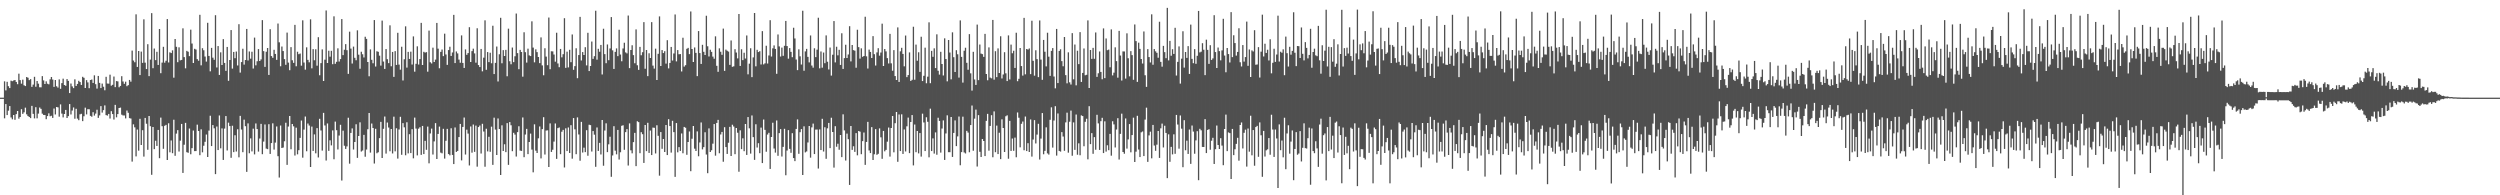<svg xmlns="http://www.w3.org/2000/svg" width="1920" height="150"><path fill="#4f4f4f" d="M0 75h1v1H0zM1 75h1v1H1zM2 75h1v1H2zM3 62.471h1v28.398H3zM4 69.415h1v10.506H4zM5 62.837h1v25.523H5zM6 66.225h1v18.785H6zM7 67.635h1v13.804H7zM8 61.977h1v28.217H8zM9 62.338h1v29.332H9zM10 61.803h1v26.539H10zM11 61.457h1v30.568H11zM12 62.92h1v24.724H12zM13 64.675h1v20.593H13zM14 56.58h1v34.539H14zM15 61.562h1v28.309H15zM16 64.281h1v19.57H16zM17 61.187h1v26.274H17zM18 65.506h1v20.746H18zM19 66.108h1v16.599H19zM20 59.116h1v28.668H20zM21 59.695h1v29.442H21zM22 61.558h1v28.29H22zM23 60.782h1v29.947H23zM24 66.701h1v14.607H24zM25 64.996h1v22.449H25zM26 58.965h1v31.943H26zM27 66.632h1v15.683H27zM28 62.219h1v28.684H28zM29 64.281h1v22.978H29zM30 67.007h1v15.599H30zM31 67.069h1v16.523H31zM32 58.472h1v28.844H32zM33 61.771h1v26.509H33zM34 64.517h1v23.857H34zM35 62.482h1v29.075H35zM36 64.302h1v24.827H36zM37 64.767h1v22.277H37zM38 60.91h1v28.373H38zM39 59.141h1v29.744H39zM40 61.07h1v29.501H40zM41 66.698h1v16.674H41zM42 61.423h1v26.475H42zM43 66.259h1v15.912H43zM44 67.289h1v15.168H44zM45 60.986h1v28.595H45zM46 68.188h1v11.998H46zM47 63.849h1v23.394H47zM48 60.439h1v29.721H48zM49 65.279h1v22.264H49zM50 65.897h1v18.521H50zM51 60.72h1v29.906H51zM52 62.1h1v27.089H52zM53 71.457h1v8.446H53zM54 64.13h1v23.756H54zM55 66.373h1v18.528H55zM56 67.694h1v14.816H56zM57 60.94h1v30.256H57zM58 66.003h1v17.578H58zM59 64.444h1v26.642H59zM60 62.057h1v30.27H60zM61 63.002h1v24.807H61zM62 65.236h1v22.158H62zM63 58.99h1v34.054H63zM64 59.727h1v29.581H64zM65 67.577h1v15.088H65zM66 61.526h1v26.317H66zM67 63.274h1v20.613H67zM68 67.747h1v16.18H68zM69 61.434h1v27.562H69zM70 61.095h1v28.542H70zM71 63.716h1v22.477H71zM72 57.85h1v30.945H72zM73 64.675h1v22.582H73zM74 68.065h1v16.189H74zM75 58.335h1v32.184H75zM76 63.661h1v24.99H76zM77 67.619h1v13.87H77zM78 64.181h1v22.271H78zM79 66.618h1v17.942H79zM80 69.299h1v11.65H80zM81 58.971h1v29.428H81zM82 64.144h1v24.637H82zM83 64.277h1v23.239H83zM84 57.351h1v33.662H84zM85 65.771h1v19.652H85zM86 65.105h1v22.511H86zM87 58.804h1v32.992H87zM88 66.92h1v13.626H88zM89 62.279h1v27.819H89zM90 62.517h1v25.068H90zM91 67.028h1v15.933H91zM92 65.996h1v16.654H92zM93 58.502h1v29.574H93zM94 62.558h1v26.095H94zM95 64.373h1v24.287H95zM96 62.725h1v28.187H96zM97 66.225h1v18.638H97zM98 65.366h1v21.247H98zM99 61.404h1v29.336H99zM100 62.723h1v28.299H100zM101 38.869h1v85.219H101zM102 46.509h1v48.961H102zM103 47.823h1v49.97H103zM104 11.021h1v109.068H104zM105 51.423h1v48.05H105zM106 39.185h1v76.526H106zM107 57.676h1v33.568H107zM108 39.619h1v71.742H108zM109 48.287h1v51.696H109zM110 14.854h1v105.397H110zM111 48.143h1v42.433H111zM112 53.041h1v42.012H112zM113 33.936h1v81.101H113zM114 58.468h1v30.627H114zM115 45.77h1v51.156H115zM116 10.075h1v124.152H116zM117 52.354h1v45.164H117zM118 37.296h1v77.231H118zM119 46.193h1v61.911H119zM120 39.803h1v72.257H120zM121 49.873h1v49.922H121zM122 22.282h1v99.199H122zM123 56.223h1v34.115H123zM124 48.065h1v48.853H124zM125 35.939h1v78.352H125zM126 48.104h1v48.528H126zM127 46.655h1v49.233H127zM128 14.642h1v108.231H128zM129 47.96h1v46.715H129zM130 40.176h1v76.825H130zM131 40.757h1v67.127H131zM132 38.679h1v78.956H132zM133 59.624h1v32.339H133zM134 29.967h1v89.709H134zM135 35.93h1v66.665H135zM136 47.747h1v52.211H136zM137 36.34h1v80.037H137zM138 46.344h1v61.664H138zM139 46.042h1v49.164H139zM140 21.741h1v111.067H140zM141 43.886h1v67.269H141zM142 52.473h1v41.875H142zM143 39.054h1v77.828H143zM144 39.709h1v77.638H144zM145 43.087h1v55.612H145zM146 22.797h1v95.669H146zM147 33.447h1v80.327H147zM148 48.395h1v51.843H148zM149 37.461h1v78.592H149zM150 38.033h1v77.974H150zM151 45.419h1v50.311H151zM152 46.651h1v53.969H152zM153 11.364h1v107.83H153zM154 50.166h1v49.16H154zM155 37.022h1v79.959H155zM156 38.608h1v73.296H156zM157 43.394h1v65.521H157zM158 47.317h1v55.997H158zM159 17.5h1v103.099H159zM160 42.936h1v57.343H160zM161 54.778h1v34.108H161zM162 36.774h1v75.418H162zM163 44.307h1v51.751H163zM164 45.943h1v52.602H164zM165 11.678h1v122.067H165zM166 51.791h1v45.381H166zM167 35.399h1v79.867H167zM168 57.536h1v31.119H168zM169 40.21h1v73.715H169zM170 49.91h1v48.675H170zM171 30.073h1v92.735H171zM172 48.322h1v50.439H172zM173 54.433h1v34.683H173zM174 36.04h1v79.533H174zM175 62.038h1v32.161H175zM176 46.099h1v50.728H176zM177 23.101h1v98.084H177zM178 52.67h1v43.896H178zM179 39.862h1v76.954H179zM180 44.696h1v59.178H180zM181 39.594h1v76.764H181zM182 50.297h1v48.954H182zM183 18.61h1v102.202H183zM184 55.735h1v33.266H184zM185 47.642h1v51.831H185zM186 37.431h1v79.469H186zM187 49.596h1v42.318H187zM188 46.085h1v50.854H188zM189 22.236h1v109.755H189zM190 46.454h1v48.313H190zM191 39.505h1v78.203H191zM192 45.081h1v61.195H192zM193 39.738h1v76.526H193zM194 52.643h1v46.191H194zM195 28.88h1v89.691H195zM196 50.178h1v44.662H196zM197 47.063h1v52.069H197zM198 37.679h1v78.769H198zM199 46.832h1v59.565H199zM200 45.618h1v49.521H200zM201 15.461h1v102.955H201zM202 39.267h1v69.471H202zM203 51.377h1v44.209H203zM204 39.732h1v74.369H204zM205 36.866h1v77.654H205zM206 57.525h1v37.883H206zM207 22.426h1v95.802H207zM208 43.044h1v66.819H208zM209 44.371h1v50.336H209zM210 38.244h1v76.635H210zM211 41.437h1v68.066H211zM212 45.985h1v51.156H212zM213 18.084h1v101.888H213zM214 32.494h1v103.839H214zM215 50.883h1v45.516H215zM216 35.724h1v77.926H216zM217 39.194h1v74.088H217zM218 45.424h1v63.085H218zM219 49.78h1v44.472H219zM220 25.058h1v101.547H220zM221 48.1h1v49.08H221zM222 53.895h1v35.209H222zM223 36.186h1v78.434H223zM224 46.296h1v48.931H224zM225 48.306h1v48.723H225zM226 19.073h1v100.38H226zM227 50.867h1v47.205H227zM228 39.727h1v78.782H228zM229 41.602h1v73.765H229zM230 41.096h1v64.784H230zM231 50.434h1v42.124H231zM232 15.635h1v105.447H232zM233 48.024h1v51.492H233zM234 53.492h1v36.008H234zM235 36.362h1v79.787H235zM236 45.987h1v48.91H236zM237 47.864h1v48.533H237zM238 14.868h1v113.371H238zM239 52.473h1v44.736H239zM240 37.717h1v78.206H240zM241 46.266h1v56.944H241zM242 37.818h1v79.954H242zM243 50.457h1v47.963H243zM244 28.562h1v92.364H244zM245 57.809h1v33.431H245zM246 48.479h1v51.737H246zM247 37.933h1v77.713H247zM248 62.201h1v24.47H248zM249 45.813h1v50.565H249zM250 8.057h1v115.232H250zM251 48.409h1v46.409H251zM252 38.976h1v76.912H252zM253 43.515h1v64.28H253zM254 38.995h1v72.685H254zM255 49.326h1v50.833H255zM256 12.556h1v109.782H256zM257 48.997h1v44.383H257zM258 47.475h1v52.543H258zM259 37.134h1v77.661H259zM260 47.257h1v56.807H260zM261 45.344h1v50.515H261zM262 14.658h1v123.967H262zM263 42.334h1v58.041H263zM264 38.221h1v73.708H264zM265 33.884h1v80.51H265zM266 38.571h1v73.859H266zM267 56.715h1v33.706H267zM268 24.31h1v101.41H268zM269 37.312h1v64.779H269zM270 48.768h1v49.837H270zM271 35.772h1v79.05H271zM272 44.38h1v64.701H272zM273 46.268h1v49.171H273zM274 23.3h1v97.961H274zM275 41.965h1v62.47H275zM276 52.801h1v41.128H276zM277 39.748h1v76.631H277zM278 41.695h1v73.919H278zM279 44.14h1v59.435H279zM280 28.221h1v92.174H280zM281 29.862h1v84.999H281zM282 47.614h1v51.639H282zM283 58.573h1v28.224H283zM284 37.953h1v79.224H284zM285 45.941h1v48.931H285zM286 48.61h1v49.684H286zM287 15.392h1v110.208H287zM288 51.118h1v47.819H288zM289 39.363h1v78.361H289zM290 39.773h1v77.144H290zM291 42.739h1v63.353H291zM292 50.379h1v43.234H292zM293 15.807h1v105.562H293zM294 47.246h1v51.678H294zM295 52.943h1v36.546H295zM296 37.706h1v80.277H296zM297 45.44h1v48.668H297zM298 48.509h1v49.446H298zM299 19.469h1v96.722H299zM300 50.901h1v48.164H300zM301 39.894h1v77.986H301zM302 59.026h1v30.591H302zM303 39.251h1v76.97H303zM304 49.885h1v48.615H304zM305 25.188h1v96.635H305zM306 49.631h1v49.787H306zM307 53.494h1v36.194H307zM308 35.875h1v83.021H308zM309 61.816h1v32.74H309zM310 45.529h1v52.28H310zM311 20.229h1v99.011H311zM312 51.931h1v41.955H312zM313 39.832h1v77.972H313zM314 45.275h1v57.771H314zM315 39.688h1v77.862H315zM316 49.576h1v49.638H316zM317 27.967h1v93.61H317zM318 55.044h1v35.267H318zM319 49.008h1v49.776H319zM320 35.577h1v83.779H320zM321 49.546h1v49.295H321zM322 45.341h1v52.387H322zM323 17.567h1v101.385H323zM324 49.933h1v46.766H324zM325 39.782h1v78.544H325zM326 40.388h1v67.778H326zM327 40.022h1v75.033H327zM328 55.035h1v42.181H328zM329 23.506h1v101.92H329zM330 47.804h1v54.722H330zM331 48.756h1v49.991H331zM332 36.6h1v82.058H332zM333 47.635h1v60.982H333zM334 45.77h1v48.78H334zM335 17.615h1v104.509H335zM336 37.37h1v65.47H336zM337 52.435h1v44.779H337zM338 39.825h1v77.391H338zM339 38.036h1v79.714H339zM340 43.103h1v55.836H340zM341 25.838h1v95.985H341zM342 41.83h1v66.322H342zM343 49.798h1v49.151H343zM344 38.459h1v79.851H344zM345 35.877h1v83.417H345zM346 42.959h1v55.571H346zM347 40.313h1v78.657H347zM348 11.403h1v114.616H348zM349 48.438h1v49.464H349zM350 39.503h1v77.178H350zM351 40.986h1v74.937H351zM352 45.797h1v59.48H352zM353 48.184h1v46.981H353zM354 27.187h1v96.017H354zM355 48.335h1v49.128H355zM356 52.185h1v38.1H356zM357 37.939h1v80.717H357zM358 42.112h1v57.482H358zM359 40.748h1v61.856H359zM360 20.913h1v106.152H360zM361 47.605h1v49.501H361zM362 39.256h1v78.007H362zM363 37.388h1v58.233H363zM364 41.006h1v75.624H364zM365 48.122h1v48.327H365zM366 21.712h1v106.303H366zM367 49.967h1v47.642H367zM368 51.498h1v44.916H368zM369 37.58h1v80.316H369zM370 54.785h1v40.298H370zM371 44.305h1v56.718H371zM372 15.63h1v112.399H372zM373 53.618h1v45.23H373zM374 39.995h1v76.281H374zM375 47.742h1v57.311H375zM376 40.491h1v76.102H376zM377 48.594h1v48.672H377zM378 19.755h1v106.839H378zM379 56.859h1v33.529H379zM380 48.287h1v51.231H380zM381 35.756h1v83.278H381zM382 62.585h1v28.393H382zM383 41.659h1v57.439H383zM384 13.68h1v120.696H384zM385 48.601h1v47.645H385zM386 38.514h1v77.466H386zM387 43.018h1v67.803H387zM388 38.297h1v78.524H388zM389 58.596h1v35.995H389zM390 22.032h1v104.575H390zM391 47.072h1v46.656H391zM392 49.356h1v46.869H392zM393 36.527h1v79.616H393zM394 47.717h1v54.298H394zM395 43.19h1v60.195H395zM396 10.384h1v109.844H396zM397 40.83h1v60.654H397zM398 53.133h1v43.857H398zM399 38.308h1v77.377H399zM400 39.944h1v75.963H400zM401 58.873h1v31.325H401zM402 24.774h1v95.967H402zM403 40.096h1v63.204H403zM404 48.09h1v50.899H404zM405 37.383h1v81.012H405zM406 42.567h1v66.487H406zM407 43.034h1v59.565H407zM408 16.393h1v98.51H408zM409 36.575h1v95.789H409zM410 47.882h1v47.606H410zM411 37.873h1v77.858H411zM412 40.057h1v77.464H412zM413 43.794h1v62.463H413zM414 48.475h1v48.643H414zM415 28.697h1v92.939H415zM416 50.21h1v48.959H416zM417 57.827h1v32.197H417zM418 37.081h1v81.598H418zM419 43.456h1v56.77H419zM420 50.056h1v50.06H420zM421 13.442h1v114.827H421zM422 53.135h1v41.646H422zM423 39.377h1v77.295H423zM424 39.484h1v75.525H424zM425 41.897h1v66.839H425zM426 47.337h1v47.462H426zM427 25.152h1v96.878H427zM428 48.72h1v49.675H428zM429 51.595h1v46.285H429zM430 37.566h1v80.84H430zM431 44.014h1v57.169H431zM432 41.602h1v58.155H432zM433 13.998h1v114.61H433zM434 52.132h1v46.42H434zM435 39.704h1v76.329H435zM436 51.771h1v46.116H436zM437 38.253h1v79.265H437zM438 47.781h1v48.373H438zM439 26.466h1v95.39H439zM440 53.622h1v37.068H440zM441 50.793h1v48.553H441zM442 37.079h1v81.369H442zM443 60.061h1v30.105H443zM444 42.281h1v60.993H444zM445 12.941h1v110.494H445zM446 46.436h1v47.159H446zM447 40.006h1v77.144H447zM448 42.22h1v71.179H448zM449 36.25h1v80.577H449zM450 50.212h1v49.792H450zM451 25.209h1v94.417H451zM452 54.559h1v41.25H452zM453 50.674h1v45.422H453zM454 31.876h1v84.52H454zM455 45.216h1v55.466H455zM456 43.165h1v60.277H456zM457 8.235h1v119.892H457zM458 45.834h1v52.037H458zM459 37.482h1v78.425H459zM460 39.752h1v69.986H460zM461 34.49h1v84.134H461zM462 57.186h1v34.974H462zM463 22.048h1v105.253H463zM464 41.572h1v58.702H464zM465 48.534h1v46.164H465zM466 34.165h1v82.653H466zM467 46.255h1v64.573H467zM468 37.23h1v67.761H468zM469 13.12h1v122.662H469zM470 38.644h1v80.749H470zM471 52.961h1v43.939H471zM472 39.823h1v75.873H472zM473 37.148h1v81.403H473zM474 43.103h1v56.674H474zM475 22.854h1v99.668H475zM476 41.879h1v75.056H476zM477 47.063h1v49.554H477zM478 37.202h1v59.006H478zM479 32.808h1v82.254H479zM480 40.263h1v61.234H480zM481 41.011h1v58.164H481zM482 11.925h1v115.184H482zM483 52.338h1v42.456H483zM484 38.422h1v77.043H484zM485 34.772h1v82.98H485zM486 42.355h1v66.784H486zM487 48.566h1v53.456H487zM488 22.559h1v105.047H488zM489 50.116h1v43.033H489zM490 53.671h1v40.14H490zM491 35.983h1v81.689H491zM492 42.43h1v59.082H492zM493 40.077h1v62.978H493zM494 16.974h1v108.144H494zM495 52.771h1v43.209H495zM496 38.393h1v77.652H496zM497 58.456h1v35.88H497zM498 40.901h1v76.562H498zM499 44.556h1v55.681H499zM500 17.017h1v102.083H500zM501 50.361h1v47.656H501zM502 52.677h1v45.468H502zM503 37.354h1v80.494H503zM504 61.418h1v34.804H504zM505 41.334h1v62.959H505zM506 12.618h1v122.284H506zM507 50.668h1v50.753H507zM508 38.427h1v75.841H508zM509 40.741h1v66.006H509zM510 39.342h1v77.405H510zM511 48.839h1v47.182H511zM512 30.881h1v88.222H512zM513 52.517h1v39.045H513zM514 48.31h1v48.521H514zM515 36.028h1v81.158H515zM516 46.477h1v46.301H516zM517 41.064h1v60.416H517zM518 11.085h1v124.729H518zM519 47.157h1v47.352H519zM520 38.436h1v78.533H520zM521 41.684h1v71.289H521zM522 41.542h1v74.397H522zM523 54.863h1v47.631H523zM524 28.967h1v88.755H524zM525 51.128h1v46.336H525zM526 50.082h1v48H526zM527 37.491h1v81.403H527zM528 36.745h1v72.291H528zM529 41.56h1v59.416H529zM530 8.784h1v122.703H530zM531 37.649h1v68.874H531zM532 47.603h1v49.158H532zM533 36.443h1v77.736H533zM534 40.608h1v75.354H534zM535 58.452h1v42.47H535zM536 23.849h1v96.141H536zM537 40.766h1v68.627H537zM538 49.102h1v44.969H538zM539 34.406h1v80.318H539zM540 39.796h1v73.191H540zM541 42.236h1v59.327H541zM542 12.09h1v106.585H542zM543 35.541h1v97.476H543zM544 43.375h1v55.228H544zM545 38.21h1v78.521H545zM546 39.839h1v75.56H546zM547 43.492h1v66.867H547zM548 45.106h1v50.155H548zM549 27.903h1v91.634H549zM550 50.537h1v43.893H550zM551 55.14h1v36.894H551zM552 37.095h1v80.62H552zM553 39.752h1v63.529H553zM554 42.064h1v59.245H554zM555 21.991h1v102.22H555zM556 54.444h1v43.234H556zM557 38.088h1v74.871H557zM558 38.976h1v79.226H558zM559 39.626h1v69.995H559zM560 49.812h1v47.645H560zM561 31.062h1v88.746H561zM562 51.327h1v44.447H562zM563 50.963h1v46.198H563zM564 37.77h1v80.65H564zM565 40.356h1v57.949H565zM566 44.84h1v57.123H566zM567 10.755h1v121.144H567zM568 50.64h1v49.455H568zM569 37.855h1v76.693H569zM570 46.168h1v60.094H570zM571 40.514h1v75.622H571zM572 44.973h1v50.272H572zM573 27.216h1v91.772H573zM574 57.081h1v32.815H574zM575 48.88h1v49.7H575zM576 37.093h1v80.893H576zM577 59.23h1v29.437H577zM578 44.057h1v61.277H578zM579 9.984h1v112.769H579zM580 50.945h1v44.488H580zM581 38.248h1v75.084H581zM582 39.993h1v69.989H582zM583 39.308h1v78.334H583zM584 49.493h1v48.51H584zM585 23.92h1v101.325H585zM586 49.473h1v42.334H586zM587 48.658h1v51.083H587zM588 35.147h1v81.399H588zM589 48.788h1v54.539H589zM590 42.574h1v59.423H590zM591 15.511h1v114.214H591zM592 43.439h1v61.758H592zM593 37.132h1v57.141H593zM594 34.879h1v79.206H594zM595 37.603h1v79.602H595zM596 56.676h1v35.837H596zM597 26.447h1v93.225H597zM598 35.639h1v66.624H598zM599 43.41h1v55.77H599zM600 36.55h1v83.667H600zM601 42.831h1v69.984H601zM602 35.188h1v63.726H602zM603 16.054h1v118.528H603zM604 35.378h1v80.215H604zM605 45.046h1v54.88H605zM606 36.912h1v77.395H606zM607 39.825h1v77.526H607zM608 43.934h1v58.379H608zM609 21.291h1v100.094H609zM610 29.526h1v94.202H610zM611 45.708h1v53.305H611zM612 53.865h1v37.848H612zM613 37.905h1v80.236H613zM614 43.252h1v58.27H614zM615 49.546h1v49.556H615zM616 8.249h1v126.173H616zM617 54.316h1v42.685H617zM618 39.478h1v77.569H618zM619 37.555h1v78.78H619zM620 43.684h1v65.727H620zM621 47.914h1v48.851H621zM622 27.262h1v93.834H622zM623 50.32h1v47.533H623zM624 51.97h1v42.962H624zM625 37.045h1v81.27H625zM626 43.877h1v55.647H626zM627 38.168h1v61.325H627zM628 13.632h1v115.809H628zM629 52.485h1v46.908H629zM630 39.542h1v75.731H630zM631 51.974h1v39.277H631zM632 40.35h1v76.036H632zM633 48.534h1v49.224H633zM634 27.164h1v94.8H634zM635 47.406h1v51.14H635zM636 53.35h1v41.053H636zM637 36.516h1v77.258H637zM638 58.038h1v32.369H638zM639 42.055h1v59.3H639zM640 16.198h1v112.529H640zM641 47.91h1v49.018H641zM642 35.893h1v76.796H642zM643 42.515h1v67.878H643zM644 38.242h1v76.732H644zM645 49.892h1v53.788H645zM646 25.562h1v95.12H646zM647 52.943h1v34.85H647zM648 44.671h1v55.482H648zM649 34.353h1v88.943H649zM650 44.52h1v58.077H650zM651 41.84h1v65.07H651zM652 20.126h1v121.911H652zM653 47.161h1v49.59H653zM654 34.547h1v80.563H654zM655 38.516h1v73.813H655zM656 38.905h1v77.707H656zM657 52.032h1v50.238H657zM658 22.831h1v96.45H658zM659 36.186h1v64.41H659zM660 45.023h1v56.084H660zM661 37.106h1v81.328H661zM662 43.607h1v64.793H662zM663 42.998h1v58.762H663zM664 12.865h1v113.774H664zM665 43.286h1v65.699H665zM666 52.62h1v40.95H666zM667 38.113h1v77.466H667zM668 39.878h1v77.672H668zM669 44.529h1v53.113H669zM670 27.773h1v95.111H670zM671 41.643h1v76.809H671zM672 50.324h1v48.833H672zM673 40.237h1v78.652H673zM674 36.996h1v81.124H674zM675 42.769h1v55.866H675zM676 40.327h1v65.138H676zM677 18.159h1v103.776H677zM678 50.668h1v49.874H678zM679 37.612h1v78.59H679zM680 39.498h1v75.624H680zM681 44.659h1v64.134H681zM682 48.727h1v49.219H682zM683 26.008h1v94.276H683zM684 48.644h1v49.652H684zM685 54.332h1v34.74H685zM686 38.477h1v78.508H686zM687 58.429h1v36.207H687zM688 61.43h1v24.605H688zM689 21.057h1v103.216H689zM690 62.913h1v25.001H690zM691 39.409h1v76.601H691zM692 36.703h1v51.094H692zM693 41.416h1v76.793H693zM694 50.945h1v48.478H694zM695 27.308h1v89.029H695zM696 59.258h1v37.752H696zM697 57.655h1v32.687H697zM698 40.228h1v77.354H698zM699 62.173h1v31.499H699zM700 61.299h1v27.05H700zM701 20.544h1v106.498H701zM702 61.256h1v34.367H702zM703 34.27h1v82.63H703zM704 46.639h1v53.953H704zM705 40.162h1v77.656H705zM706 55.177h1v47.038H706zM707 28.228h1v92.028H707zM708 62.256h1v25.035H708zM709 58.212h1v35.843H709zM710 36.603h1v79.405H710zM711 63.963h1v26.107H711zM712 58.896h1v34.669H712zM713 17.173h1v103.66H713zM714 63.881h1v19.567H714zM715 39.043h1v76.977H715zM716 43.623h1v62.655H716zM717 37.106h1v80.879H717zM718 52.265h1v49.432H718zM719 26.344h1v92.49H719zM720 54.316h1v36.109H720zM721 57.282h1v35.617H721zM722 39.764h1v77.423H722zM723 49.136h1v49.57H723zM724 57.951h1v34.509H724zM725 29.457h1v93.392H725zM726 45.33h1v57.146H726zM727 62.446h1v26.141H727zM728 30.743h1v86.159H728zM729 40.34h1v76.537H729zM730 60.933h1v28.94H730zM731 24.852h1v95.66H731zM732 43.936h1v58.173H732zM733 55.298h1v37.159H733zM734 38.573h1v73.678H734zM735 41.693h1v63.065H735zM736 59.573h1v29.931H736zM737 15.676h1v111.245H737zM738 43.68h1v73.159H738zM739 63.448h1v26.152H739zM740 38.988h1v78.082H740zM741 36.665h1v81.174H741zM742 48.221h1v52.293H742zM743 53.54h1v48.304H743zM744 26.239h1v90.709H744zM745 56.337h1v39.723H745zM746 69.587h1v11.463H746zM747 39.777h1v75.988H747zM748 61.006h1v30.14H748zM749 65.236h1v18.936H749zM750 18.899h1v109.018H750zM751 61.517h1v26.926H751zM752 34.227h1v82.348H752zM753 41.18h1v79.384H753zM754 41.565h1v65.17H754zM755 43.673h1v64.605H755zM756 26.031h1v93.811H756zM757 56.85h1v35.969H757zM758 61.64h1v25.825H758zM759 36.424h1v79.272H759zM760 59.58h1v37.128H760zM761 60.134h1v28.361H761zM762 15.319h1v105.445H762zM763 61.164h1v24.397H763zM764 39.329h1v77.544H764zM765 59.258h1v37.226H765zM766 37.182h1v81.133H766zM767 56.055h1v45.903H767zM768 27.855h1v94.347H768zM769 60.281h1v31.376H769zM770 57.188h1v41.117H770zM771 40.086h1v76.645H771zM772 56.328h1v32.966H772zM773 62.283h1v26.304H773zM774 27.182h1v94.733H774zM775 61.004h1v31.808H775zM776 34.257h1v81.659H776zM777 40.883h1v65.534H777zM778 38.956h1v76.862H778zM779 52.162h1v53.495H779zM780 25.163h1v95.61H780zM781 62.373h1v23.992H781zM782 60.516h1v29.895H782zM783 36.882h1v76.276H783zM784 50.75h1v44.344H784zM785 58.044h1v35.274H785zM786 13.701h1v101.696H786zM787 57.092h1v32.419H787zM788 37.653h1v78.386H788zM789 38.072h1v71.918H789zM790 37.205h1v79.542H790zM791 56.932h1v34.816H791zM792 15.939h1v104.312H792zM793 46.69h1v60.465H793zM794 58.136h1v34.138H794zM795 38.608h1v71.591H795zM796 45.399h1v57.97H796zM797 59.262h1v35.827H797zM798 15.71h1v106.814H798zM799 45.781h1v60.662H799zM800 61.265h1v25.546H800zM801 30.693h1v87.805H801zM802 39.716h1v76.157H802zM803 50.972h1v46.798H803zM804 25.117h1v92.673H804zM805 43.51h1v75.205H805zM806 58.244h1v33.77H806zM807 39.063h1v43.35H807zM808 36.893h1v76.471H808zM809 58.791h1v33.767H809zM810 67.841h1v13.713H810zM811 22.243h1v97.265H811zM812 63.808h1v23.339H812zM813 39.102h1v76.791H813zM814 37.82h1v78.595H814zM815 46.937h1v54.525H815zM816 50.867h1v53.985H816zM817 28.409h1v87.384H817zM818 57.703h1v36.315H818zM819 64.016h1v22.525H819zM820 40.189h1v77.064H820zM821 63.226h1v30.261H821zM822 64.915h1v20.007H822zM823 25.431h1v94.159H823zM824 60.912h1v33.101H824zM825 34.211h1v80.863H825zM826 65.538h1v22.406H826zM827 38.963h1v79.858H827zM828 49.232h1v60.831H828zM829 24.703h1v94.532H829zM830 62.904h1v25.743H830zM831 55.996h1v33.154H831zM832 37.239h1v75.079H832zM833 57.809h1v35.754H833zM834 57.449h1v33.756H834zM835 15.658h1v106.722H835zM836 67.564h1v13.976H836zM837 38.406h1v72.303H837zM838 45.225h1v57.04H838zM839 36.742h1v81.38H839zM840 45.158h1v60.156H840zM841 24.925h1v90.064H841zM842 59.056h1v29.126H842zM843 56.271h1v38.478H843zM844 39.503h1v75.624H844zM845 55.261h1v37.8H845zM846 60.899h1v29.572H846zM847 21.81h1v95.759H847zM848 60.027h1v33.154H848zM849 29.556h1v86.871H849zM850 38.535h1v73.051H850zM851 38.104h1v77.237H851zM852 51.679h1v51.151H852zM853 22.568h1v96.979H853zM854 57.896h1v35.214H854zM855 55.815h1v39.735H855zM856 36.344h1v76.892H856zM857 46.953h1v52.525H857zM858 59.628h1v31.144H858zM859 23.698h1v98.844H859zM860 42.632h1v60.185H860zM861 61.874h1v25.443H861zM862 39.464h1v77.263H862zM863 39.523h1v78.558H863zM864 60.347h1v30.629H864zM865 25.61h1v88.491H865zM866 44.724h1v62.353H866zM867 58.628h1v36.679H867zM868 39.276h1v77.691H868zM869 42.329h1v61.419H869zM870 61.288h1v29.098H870zM871 18.789h1v105.63H871zM872 31.577h1v84.891H872zM873 62.862h1v26.061H873zM874 32.762h1v82.092H874zM875 37.534h1v83.115H875zM876 45.296h1v56.352H876zM877 48.77h1v52.184H877zM878 24.17h1v95.674H878zM879 57.786h1v34.074H879zM880 66.694h1v16.011H880zM881 37.72h1v86.608H881zM882 43.819h1v60.172H882zM883 47.985h1v53.14H883zM884 10.991h1v110.59H884zM885 49.738h1v46.198H885zM886 37.674h1v74.074H886zM887 39.445h1v76.347H887zM888 40.556h1v70.545H888zM889 44.328h1v56.258H889zM890 16.674h1v104.607H890zM891 47.504h1v51.046H891zM892 51.178h1v43.74H892zM893 35.241h1v77.993H893zM894 40.031h1v56.512H894zM895 44.687h1v57.388H895zM896 6.038h1v130.771H896zM897 46.399h1v56.775H897zM898 31.4h1v92.843H898zM899 42.799h1v70H899zM900 37.804h1v80.762H900zM901 41.434h1v61.71H901zM902 21.343h1v96.784H902zM903 58.012h1v30.245H903zM904 47.52h1v48.102H904zM905 35.612h1v78.567H905zM906 64.181h1v24.511H906zM907 45.065h1v53.77H907zM908 24.005h1v104.413H908zM909 51.917h1v40.416H909zM910 39.938h1v75.461H910zM911 44.465h1v63.548H911zM912 35.429h1v82.815H912zM913 56.786h1v42.692H913zM914 18.878h1v106.988H914zM915 45.225h1v51.188H915zM916 48.562h1v52.483H916zM917 37.756h1v80.325H917zM918 49.015h1v58.814H918zM919 42.858h1v57.887H919zM920 8.395h1v130.014H920zM921 40.256h1v58.649H921zM922 39.663h1v60.446H922zM923 33.163h1v79.686H923zM924 38.184h1v74.688H924zM925 57.703h1v33.809H925zM926 30.489h1v87.05H926zM927 38.322h1v61.456H927zM928 49.065h1v50.183H928zM929 34.703h1v80.268H929zM930 46.049h1v62.035H930zM931 44.843h1v60.989H931zM932 11.648h1v114.278H932zM933 39.99h1v74.589H933zM934 52.226h1v44.193H934zM935 36.52h1v74.864H935zM936 39.294h1v75.145H936zM937 46.321h1v59.819H937zM938 38.725h1v73.072H938zM939 14.442h1v112.454H939zM940 42.645h1v56.42H940zM941 55.486h1v32.511H941zM942 36.859h1v79.222H942zM943 41.544h1v60.117H943zM944 47.96h1v54.308H944zM945 9.32h1v128.151H945zM946 43.861h1v55.138H946zM947 27.063h1v92.062H947zM948 33.067h1v81.547H948zM949 42.689h1v67.778H949zM950 39.894h1v65.928H950zM951 21.698h1v101.671H951zM952 47.813h1v48.173H952zM953 51.031h1v43.021H953zM954 34.634h1v79.405H954zM955 47.305h1v54.681H955zM956 43.847h1v55.731H956zM957 16.589h1v111.337H957zM958 50.519h1v48.212H958zM959 37.983h1v78.521H959zM960 59.161h1v29.709H960zM961 38.695h1v80.614H961zM962 39.523h1v60.348H962zM963 23.218h1v104.054H963zM964 49.725h1v47.876H964zM965 49.487h1v47.171H965zM966 36.182h1v84.253H966zM967 59.557h1v34.459H967zM968 39.677h1v64.225H968zM969 11.288h1v124.472H969zM970 43.366h1v57.212H970zM971 33.582h1v86.629H971zM972 40.661h1v74.814H972zM973 38.198h1v76.477H973zM974 46.452h1v59.561H974zM975 30.155h1v88.668H975zM976 56.303h1v31.815H976zM977 48.225h1v51.238H977zM978 37.429h1v83.111H978zM979 47.518h1v51.955H979zM980 41.879h1v64.45H980zM981 12.025h1v132.378H981zM982 47.276h1v48.274H982zM983 39.748h1v75.585H983zM984 40.494h1v67.423H984zM985 37.901h1v82.923H985zM986 57.767h1v32.666H986zM987 28.086h1v101.861H987zM988 40.849h1v61.634H988zM989 51.102h1v45.109H989zM990 35.955h1v82.044H990zM991 41.995h1v66.757H991zM992 39.068h1v61.151H992zM993 9.437h1v128.94H993zM994 40.508h1v73.898H994zM995 50.791h1v50.698H995zM996 35.342h1v83.479H996zM997 35.477h1v82.415H997zM998 44.556h1v56.136H998zM999 21.075h1v102.932H999zM1000 41.32h1v72.2H1000zM1001 46.406h1v48.315H1001zM1002 32.334h1v81.419H1002zM1003 36.742h1v77.331H1003zM1004 44.861h1v61.277H1004zM1005 42.181h1v55.891H1005zM1006 22.133h1v119.728H1006zM1007 52.025h1v46.654H1007zM1008 39.94h1v76.102H1008zM1009 37.354h1v80.318H1009zM1010 42.49h1v65.995H1010zM1011 43.167h1v70.792H1011zM1012 19.851h1v108.283H1012zM1013 46.319h1v49.343H1013zM1014 56.58h1v34.578H1014zM1015 34.772h1v83.253H1015zM1016 46.861h1v56.986H1016zM1017 38.903h1v63.589H1017zM1018 7.475h1v131.08H1018zM1019 51.048h1v46.523H1019zM1020 35.955h1v80.105H1020zM1021 59.003h1v30.744H1021zM1022 36.177h1v78.682H1022zM1023 47.358h1v56.828H1023zM1024 30.13h1v91.25H1024zM1025 51.322h1v42.877H1025zM1026 48.885h1v44.427H1026zM1027 34.067h1v83.063H1027zM1028 57.937h1v39.036H1028zM1029 41.478h1v62.277H1029zM1030 7.526h1v133.236H1030zM1031 51.118h1v46.807H1031zM1032 36.944h1v82.026H1032zM1033 42.908h1v62.151H1033zM1034 36.628h1v81.126H1034zM1035 41.107h1v70.854H1035zM1036 20.977h1v108.947H1036zM1037 43.08h1v54.962H1037zM1038 46.71h1v52.248H1038zM1039 30.428h1v85.93H1039zM1040 57.511h1v37.198H1040zM1041 41.029h1v74.47H1041zM1042 7.381h1v135.55H1042zM1043 45.575h1v52.513H1043zM1044 34.048h1v86.391H1044zM1045 38.535h1v76.017H1045zM1046 33.346h1v81.309H1046zM1047 40.929h1v80.291H1047zM1048 23.847h1v98.654H1048zM1049 51.704h1v43.033H1049zM1050 46.516h1v52.376H1050zM1051 31.968h1v85.418H1051zM1052 41.913h1v60.897H1052zM1053 33.975h1v71.332H1053zM1054 8.643h1v132.131H1054zM1055 39.931h1v58.041H1055zM1056 50.384h1v48.84H1056zM1057 37.454h1v80.964H1057zM1058 37.216h1v78.743H1058zM1059 56.882h1v34.445H1059zM1060 21.304h1v105.285H1060zM1061 37.763h1v74.646H1061zM1062 46.385h1v50.059H1062zM1063 31.577h1v85.903H1063zM1064 41.416h1v67.805H1064zM1065 40.329h1v65.614H1065zM1066 21.295h1v94.255H1066zM1067 34.41h1v106.368H1067zM1068 48.42h1v51.183H1068zM1069 34.662h1v83.788H1069zM1070 35.907h1v81.037H1070zM1071 44.623h1v66.784H1071zM1072 48.104h1v65.143H1072zM1073 16.992h1v105.248H1073zM1074 47.468h1v46.567H1074zM1075 50.072h1v45.184H1075zM1076 35.2h1v86.514H1076zM1077 42.428h1v58.661H1077zM1078 49.967h1v49.531H1078zM1079 20.798h1v100.105H1079zM1080 51.066h1v46.773H1080zM1081 39.651h1v75.937H1081zM1082 40.89h1v75.576H1082zM1083 41.787h1v65.205H1083zM1084 48.761h1v45.727H1084zM1085 19.675h1v101.073H1085zM1086 49.271h1v52.362H1086zM1087 54.906h1v41.316H1087zM1088 36.612h1v82.619H1088zM1089 42.581h1v57.075H1089zM1090 44.662h1v55.299H1090zM1091 14.621h1v113.868H1091zM1092 52.272h1v42.195H1092zM1093 37.063h1v79.236H1093zM1094 59.088h1v43.708H1094zM1095 38.109h1v78.819H1095zM1096 48.228h1v46.23H1096zM1097 20.258h1v101.275H1097zM1098 58.276h1v31.414H1098zM1099 48.942h1v50.108H1099zM1100 36.816h1v81.806H1100zM1101 59.91h1v32.204H1101zM1102 43.044h1v57.979H1102zM1103 12.257h1v112.657H1103zM1104 51.022h1v43.186H1104zM1105 39.654h1v76.706H1105zM1106 43.46h1v65.562H1106zM1107 39.585h1v76.759H1107zM1108 48.631h1v46.308H1108zM1109 19.167h1v101.201H1109zM1110 49.663h1v42.87H1110zM1111 49.892h1v51.966H1111zM1112 36.584h1v82.451H1112zM1113 49.088h1v49.178H1113zM1114 42.771h1v59.025H1114zM1115 11.364h1v118.263H1115zM1116 50.462h1v45.701H1116zM1117 37.699h1v78.24H1117zM1118 40.913h1v69.741H1118zM1119 39.848h1v77.83H1119zM1120 59.23h1v32.827H1120zM1121 31.432h1v89.865H1121zM1122 37.562h1v65.541H1122zM1123 48.592h1v49.016H1123zM1124 38.134h1v79.533H1124zM1125 41.911h1v65.702H1125zM1126 43.158h1v58.936H1126zM1127 12.719h1v118.469H1127zM1128 39.887h1v77.668H1128zM1129 52.158h1v44.667H1129zM1130 36.916h1v75.148H1130zM1131 40.075h1v72.394H1131zM1132 44.616h1v59.208H1132zM1133 23.472h1v89.764H1133zM1134 32.455h1v89.247H1134zM1135 42.54h1v51.845H1135zM1136 55.616h1v31.568H1136zM1137 35.889h1v83.566H1137zM1138 40.242h1v64.351H1138zM1139 44.721h1v55.736H1139zM1140 21.849h1v113.777H1140zM1141 52.535h1v43.536H1141zM1142 32.684h1v82.305H1142zM1143 38.276h1v80.099H1143zM1144 42.922h1v62.95H1144zM1145 42.906h1v60.091H1145zM1146 26.862h1v92.323H1146zM1147 46.543h1v51.172H1147zM1148 50.432h1v41.572H1148zM1149 36.864h1v78.879H1149zM1150 42.721h1v61.582H1150zM1151 42.105h1v63.188H1151zM1152 8.681h1v125.434H1152zM1153 52.911h1v41.076H1153zM1154 38.535h1v79.806H1154zM1155 55.632h1v33.948H1155zM1156 41.794h1v72.651H1156zM1157 46.12h1v63.942H1157zM1158 28.748h1v90.245H1158zM1159 46.381h1v47.677H1159zM1160 52.544h1v43.799H1160zM1161 38.388h1v77.865H1161zM1162 62.389h1v31.985H1162zM1163 42.65h1v59.27H1163zM1164 14.397h1v119.641H1164zM1165 52.565h1v42.435H1165zM1166 38.811h1v74.241H1166zM1167 42.265h1v64.832H1167zM1168 38.889h1v78.066H1168zM1169 43.959h1v64.482H1169zM1170 27.96h1v91.472H1170zM1171 55.371h1v33.74H1171zM1172 48.168h1v45.548H1172zM1173 37.555h1v78.496H1173zM1174 46.404h1v46.148H1174zM1175 40.885h1v62.536H1175zM1176 9.057h1v121.076H1176zM1177 51.034h1v48.286H1177zM1178 35.829h1v76.118H1178zM1179 41.1h1v67.553H1179zM1180 38.979h1v75.937H1180zM1181 52.231h1v49.377H1181zM1182 23.579h1v102.051H1182zM1183 48.287h1v50.671H1183zM1184 44.035h1v52.378H1184zM1185 35.795h1v82.094H1185zM1186 41.844h1v69.86H1186zM1187 41.913h1v59.325H1187zM1188 9.659h1v131.815H1188zM1189 35.946h1v76.141H1189zM1190 50.926h1v46.853H1190zM1191 35.607h1v77.853H1191zM1192 39.137h1v77.345H1192zM1193 56.351h1v42.589H1193zM1194 8.784h1v109.235H1194zM1195 36.6h1v72.099H1195zM1196 47.186h1v48.695H1196zM1197 36.163h1v76.406H1197zM1198 40.334h1v75.791H1198zM1199 43.151h1v66.407H1199zM1200 13.978h1v101.396H1200zM1201 34.859h1v92.646H1201zM1202 51.695h1v43.259H1202zM1203 35.383h1v82.564H1203zM1204 42.048h1v72.96H1204zM1205 42.238h1v62.119H1205zM1206 46.6h1v58.725H1206zM1207 28.242h1v89.057H1207zM1208 49.722h1v48.144H1208zM1209 54.824h1v37.507H1209zM1210 38.253h1v78.389H1210zM1211 42.3h1v61H1211zM1212 47.534h1v54.596H1212zM1213 16.383h1v114.786H1213zM1214 51.299h1v44.921H1214zM1215 34.502h1v84.051H1215zM1216 40.778h1v76.219H1216zM1217 40.4h1v67.723H1217zM1218 48.477h1v57.908H1218zM1219 29.78h1v89.478H1219zM1220 48.77h1v43.898H1220zM1221 53.439h1v41.174H1221zM1222 38.665h1v76.965H1222zM1223 39.592h1v54.854H1223zM1224 39.001h1v63.147H1224zM1225 11.382h1v118.968H1225zM1226 52.249h1v42.79H1226zM1227 37.148h1v76.5H1227zM1228 45.573h1v59.522H1228zM1229 39.805h1v74.468H1229zM1230 45.959h1v54.243H1230zM1231 28.127h1v93.804H1231zM1232 57.156h1v31.131H1232zM1233 42.19h1v52.094H1233zM1234 36.671h1v79.217H1234zM1235 62.132h1v28.698H1235zM1236 39.899h1v64.287H1236zM1237 11.231h1v129.686H1237zM1238 49.798h1v47.434H1238zM1239 31.59h1v83.349H1239zM1240 41.856h1v69.423H1240zM1241 40.292h1v77.505H1241zM1242 47.832h1v56.374H1242zM1243 28.116h1v88.72H1243zM1244 50.935h1v43.916H1244zM1245 47.086h1v50.661H1245zM1246 36.635h1v78.849H1246zM1247 48.459h1v57.846H1247zM1248 39.777h1v67.601H1248zM1249 17.276h1v110.81H1249zM1250 43.579h1v56.127H1250zM1251 50.858h1v46.452H1251zM1252 34.376h1v78.997H1252zM1253 41.764h1v72.511H1253zM1254 57.575h1v34.656H1254zM1255 29.121h1v88.531H1255zM1256 35.532h1v65.674H1256zM1257 47.296h1v46.988H1257zM1258 39.056h1v77.002H1258zM1259 41.185h1v66.436H1259zM1260 41.572h1v61.616H1260zM1261 14.639h1v118.464H1261zM1262 34.346h1v84.896H1262zM1263 52.844h1v44.39H1263zM1264 36.58h1v76.37H1264zM1265 39.738h1v77.199H1265zM1266 42.183h1v61.318H1266zM1267 38.619h1v65.152H1267zM1268 17.951h1v99.856H1268zM1269 49.656h1v45.285H1269zM1270 55.637h1v31.492H1270zM1271 37.482h1v78.549H1271zM1272 38.926h1v65.832H1272zM1273 48.56h1v50.943H1273zM1274 9.105h1v121.38H1274zM1275 53.087h1v41.22H1275zM1276 36.202h1v76.571H1276zM1277 40.258h1v73.832H1277zM1278 38.679h1v67.331H1278zM1279 46.406h1v53.278H1279zM1280 30.565h1v93.397H1280zM1281 42.645h1v51.217H1281zM1282 51.343h1v43.074H1282zM1283 35.431h1v82.596H1283zM1284 40.961h1v58.64H1284zM1285 43.236h1v58.743H1285zM1286 22.279h1v114.019H1286zM1287 52.741h1v41.856H1287zM1288 35.442h1v76.988H1288zM1289 54.781h1v36.191H1289zM1290 37.17h1v79.698H1290zM1291 42.696h1v60.259H1291zM1292 23.131h1v95.072H1292zM1293 46.978h1v46.351H1293zM1294 49.445h1v46.796H1294zM1295 35.957h1v80.236H1295zM1296 58.17h1v32.422H1296zM1297 40.702h1v64.653H1297zM1298 10.391h1v122.987H1298zM1299 52.082h1v45.232H1299zM1300 34.119h1v80.327H1300zM1301 39.468h1v73.161H1301zM1302 41.901h1v74.015H1302zM1303 44.639h1v63.626H1303zM1304 28.938h1v87.613H1304zM1305 55.687h1v33.017H1305zM1306 47.882h1v50.048H1306zM1307 37.649h1v79.497H1307zM1308 47.649h1v49.645H1308zM1309 42.368h1v59.979H1309zM1310 8.97h1v122.866H1310zM1311 47.397h1v46.507H1311zM1312 38.489h1v77.32H1312zM1313 39.956h1v71.469H1313zM1314 40.187h1v75.905H1314zM1315 59.081h1v32.065H1315zM1316 15.557h1v105.134H1316zM1317 35.129h1v69.052H1317zM1318 50.317h1v45.937H1318zM1319 53.503h1v37.519H1319zM1320 68.127h1v9.716H1320zM1321 61.448h1v27.83H1321zM1322 50.306h1v49.849H1322zM1323 52.956h1v40.542H1323zM1324 60.818h1v32.463H1324zM1325 65.41h1v16.045H1325zM1326 67.422h1v12.575H1326zM1327 57.516h1v34.074H1327zM1328 52.265h1v45.802H1328zM1329 55.511h1v40.668H1329zM1330 53.389h1v37.704H1330zM1331 61.253h1v23.754H1331zM1332 62.132h1v21.472H1332zM1333 58.553h1v31.696H1333zM1334 60.764h1v24.605H1334zM1335 46.513h1v55.782H1335zM1336 55.447h1v35.333H1336zM1337 64.366h1v19.737H1337zM1338 66.149h1v15.889H1338zM1339 58.791h1v31.369H1339zM1340 60.301h1v24.939H1340zM1341 49.578h1v47.082H1341zM1342 58.921h1v32.717H1342zM1343 62.888h1v22.889H1343zM1344 68.14h1v10.945H1344zM1345 60.649h1v29.183H1345zM1346 58.692h1v28.775H1346zM1347 46.783h1v52.719H1347zM1348 56.101h1v35.615H1348zM1349 61.512h1v30.769H1349zM1350 68.353h1v13.516H1350zM1351 61.748h1v29.087H1351zM1352 59.01h1v32.261H1352zM1353 53.412h1v44.436H1353zM1354 63.174h1v31.161H1354zM1355 62.416h1v28.217H1355zM1356 65.595h1v15.944H1356zM1357 64.574h1v20.046H1357zM1358 61.414h1v25.502H1358zM1359 47.777h1v49.86H1359zM1360 65.421h1v19.345H1360zM1361 58.548h1v31.25H1361zM1362 66.296h1v15.18H1362zM1363 63.599h1v19.112H1363zM1364 61.281h1v27.732H1364zM1365 50.432h1v47.333H1365zM1366 65.522h1v16.123H1366zM1367 61.725h1v27.214H1367zM1368 66.472h1v16.951H1368zM1369 67.918h1v11.19H1369zM1370 61.146h1v27.874H1370zM1371 49.711h1v54.422H1371zM1372 65.719h1v15.365H1372zM1373 58.857h1v30.54H1373zM1374 64.323h1v20.261H1374zM1375 68.147h1v11.259H1375zM1376 54.433h1v35.594H1376zM1377 55.161h1v44.692H1377zM1378 64.158h1v22.117H1378zM1379 52.384h1v37.793H1379zM1380 61.366h1v24.34H1380zM1381 64.526h1v17.53H1381zM1382 58.125h1v33.147H1382zM1383 48.273h1v56.178H1383zM1384 56.813h1v39.426H1384zM1385 57.39h1v31.717H1385zM1386 64.762h1v18.647H1386zM1387 67.969h1v12.232H1387zM1388 52.084h1v43.268H1388zM1389 46.447h1v50.421H1389zM1390 53.938h1v37.743H1390zM1391 57.921h1v32.786H1391zM1392 64.265h1v20.794H1392zM1393 68.822h1v10.181H1393zM1394 55.962h1v38.585H1394zM1395 54.362h1v38.439H1395zM1396 56.094h1v41.421H1396zM1397 54.039h1v36.45H1397zM1398 63.046h1v21.554H1398zM1399 65.163h1v15.553H1399zM1400 58.905h1v31.316H1400zM1401 63.757h1v20.439H1401zM1402 53.46h1v41.172H1402zM1403 60.535h1v28.929H1403zM1404 65.103h1v17.519H1404zM1405 66.078h1v14.527H1405zM1406 60.949h1v29.693H1406zM1407 65.366h1v18.796H1407zM1408 47.198h1v49.744H1408zM1409 57.811h1v31.533H1409zM1410 64.444h1v21.357H1410zM1411 67.591h1v13.193H1411zM1412 56.648h1v34.124H1412zM1413 63.387h1v25.837H1413zM1414 50.15h1v49.59H1414zM1415 61.391h1v28.819H1415zM1416 59.981h1v29.762H1416zM1417 35.527h1v78.096H1417zM1418 60.864h1v27.636H1418zM1419 61.99h1v26.191H1419zM1420 29.533h1v94.159H1420zM1421 62.828h1v24.271H1421zM1422 38.372h1v78.597H1422zM1423 54.428h1v44.786H1423zM1424 39.288h1v76.963H1424zM1425 50.251h1v54.978H1425zM1426 24.287h1v96.349H1426zM1427 64.929h1v21.93H1427zM1428 56.241h1v36.867H1428zM1429 34.625h1v81.758H1429zM1430 62.036h1v24.598H1430zM1431 58.109h1v35.381H1431zM1432 15.319h1v102.183H1432zM1433 64.316h1v19.828H1433zM1434 35.177h1v81.701H1434zM1435 41.212h1v65.255H1435zM1436 40.471h1v75.795H1436zM1437 46.802h1v53.481H1437zM1438 30.789h1v89.139H1438zM1439 63.126h1v23.433H1439zM1440 58.729h1v38.75H1440zM1441 37.061h1v74.644H1441zM1442 49.699h1v47.139H1442zM1443 56.976h1v34.816H1443zM1444 25.41h1v94.765H1444zM1445 57.543h1v32.6H1445zM1446 33.669h1v80.192H1446zM1447 38.692h1v71.378H1447zM1448 41.485h1v74.596H1448zM1449 57.298h1v33.555H1449zM1450 27.77h1v92.003H1450zM1451 48.667h1v50.746H1451zM1452 56.149h1v36.812H1452zM1453 36.669h1v75.793H1453zM1454 42.066h1v60.316H1454zM1455 61.363h1v28.421H1455zM1456 23.122h1v98.666H1456zM1457 44.833h1v56.869H1457zM1458 60.281h1v29.384H1458zM1459 30.787h1v87.015H1459zM1460 39.322h1v76.848H1460zM1461 50.894h1v48.611H1461zM1462 23.186h1v92.966H1462zM1463 30.862h1v89.332H1463zM1464 56.033h1v39.437H1464zM1465 58.163h1v36.116H1465zM1466 36.816h1v76.031H1466zM1467 57.486h1v31.762H1467zM1468 65.829h1v17.922H1468zM1469 22.481h1v93.065H1469zM1470 59.022h1v31.769H1470zM1471 36.708h1v77.345H1471zM1472 37.976h1v75.795H1472zM1473 44.559h1v57.13H1473zM1474 52.853h1v46.13H1474zM1475 19.073h1v95.452H1475zM1476 51.974h1v40.574H1476zM1477 56.179h1v32.808H1477zM1478 35.628h1v79.43H1478zM1479 58.083h1v34.189H1479zM1480 58.928h1v32.341H1480zM1481 30.377h1v95.541H1481zM1482 57.635h1v32.85H1482zM1483 36.369h1v78.544H1483zM1484 54.694h1v35.054H1484zM1485 40.036h1v76.411H1485zM1486 46.255h1v56.233H1486zM1487 31.696h1v89.936H1487zM1488 59.697h1v30.597H1488zM1489 56.767h1v35.196H1489zM1490 37.489h1v73.58H1490zM1491 57.845h1v31.433H1491zM1492 58.388h1v33.77H1492zM1493 15.443h1v108.187H1493zM1494 63.51h1v19.819H1494zM1495 34.193h1v81.483H1495zM1496 44.245h1v55.946H1496zM1497 39.848h1v78.073H1497zM1498 52.693h1v48.524H1498zM1499 18.764h1v101.705H1499zM1500 64.263h1v22.083H1500zM1501 57.124h1v40.087H1501zM1502 36.738h1v76.402H1502zM1503 54.343h1v39.556H1503zM1504 57.39h1v34.903H1504zM1505 18.329h1v106.587H1505zM1506 60.464h1v24.655H1506zM1507 38.166h1v72.431H1507zM1508 41.689h1v64.395H1508zM1509 39.995h1v76.141H1509zM1510 51.199h1v47.308H1510zM1511 28.986h1v89.817H1511zM1512 56.765h1v35.667H1512zM1513 59.029h1v34.468H1513zM1514 35.571h1v82.053H1514zM1515 42.943h1v70.213H1515zM1516 40.075h1v62.284H1516zM1517 21.725h1v107.361H1517zM1518 42.236h1v61.657H1518zM1519 51.4h1v41.813H1519zM1520 36.777h1v77.62H1520zM1521 38.896h1v74.807H1521zM1522 48.534h1v55.351H1522zM1523 28.079h1v90.126H1523zM1524 36.71h1v71.156H1524zM1525 45.953h1v52.877H1525zM1526 37.239h1v77.45H1526zM1527 37.34h1v79.6H1527zM1528 40.814h1v63.133H1528zM1529 23.023h1v83.82H1529zM1530 20.654h1v107.485H1530zM1531 50.894h1v49.993H1531zM1532 34.504h1v79.718H1532zM1533 38.315h1v77.7H1533zM1534 39.912h1v66.944H1534zM1535 44.449h1v56.677H1535zM1536 27.672h1v90.146H1536zM1537 49.988h1v49.071H1537zM1538 51.292h1v41.9H1538zM1539 36.887h1v77.487H1539zM1540 42.274h1v61.021H1540zM1541 48.914h1v53.587H1541zM1542 9.455h1v119.927H1542zM1543 51.89h1v44.685H1543zM1544 36.401h1v76.825H1544zM1545 40.308h1v66.072H1545zM1546 41.794h1v73.372H1546zM1547 44.694h1v56.196H1547zM1548 33.927h1v81.662H1548zM1549 50.292h1v42.522H1549zM1550 51.347h1v45.498H1550zM1551 37.434h1v78.08H1551zM1552 56.355h1v37.425H1552zM1553 41.597h1v60.41H1553zM1554 7.132h1v114.847H1554zM1555 49.864h1v48.187H1555zM1556 35.2h1v75.438H1556zM1557 39.377h1v66.969H1557zM1558 39.37h1v75.919H1558zM1559 48.118h1v51.449H1559zM1560 14.323h1v109.471H1560zM1561 53.593h1v38.814H1561zM1562 48.388h1v45.331H1562zM1563 36.086h1v74.168H1563zM1564 62.622h1v28.737H1564zM1565 41.444h1v64.303H1565zM1566 20.116h1v108.972H1566zM1567 47.163h1v48.533H1567zM1568 33.346h1v78.082H1568zM1569 37.477h1v70.865H1569zM1570 35.996h1v77.269H1570zM1571 54.545h1v49.856H1571zM1572 15.417h1v103.259H1572zM1573 51.027h1v42.593H1573zM1574 49.638h1v49.201H1574zM1575 34.138h1v83.484H1575zM1576 45.275h1v57.674H1576zM1577 38.727h1v68.155H1577zM1578 11.327h1v125.429H1578zM1579 41.917h1v66.732H1579zM1580 52.267h1v42.927H1580zM1581 33.639h1v81.749H1581zM1582 39.912h1v75.251H1582zM1583 53.572h1v40.435H1583zM1584 20.86h1v101.272H1584zM1585 38.553h1v67.896H1585zM1586 44.037h1v52.627H1586zM1587 36.108h1v78.462H1587zM1588 44.055h1v64.809H1588zM1589 38.722h1v63.271H1589zM1590 10.691h1v100.375H1590zM1591 38.871h1v96.276H1591zM1592 50.484h1v44.692H1592zM1593 37.784h1v74.715H1593zM1594 39.331h1v73.928H1594zM1595 44.341h1v63.285H1595zM1596 44.588h1v55.839H1596zM1597 12.044h1v107.23H1597zM1598 45.779h1v49.158H1598zM1599 52.281h1v35.395H1599zM1600 37.637h1v74.033H1600zM1601 41.125h1v58.677H1601zM1602 41.759h1v56.912H1602zM1603 10.7h1v118.027H1603zM1604 45.701h1v52.3H1604zM1605 37.106h1v76.075H1605zM1606 40.819h1v74.001H1606zM1607 40.155h1v68.714H1607zM1608 47.8h1v51.321H1608zM1609 16.859h1v102.133H1609zM1610 49.926h1v43.939H1610zM1611 54.137h1v39.352H1611zM1612 37.452h1v74.82H1612zM1613 37.985h1v64.715H1613zM1614 34.529h1v69.586H1614zM1615 19.068h1v107.013H1615zM1616 47.507h1v49.586H1616zM1617 36.253h1v77.201H1617zM1618 50.908h1v47.903H1618zM1619 37.198h1v77.306H1619zM1620 46.049h1v54.379H1620zM1621 26.507h1v89.998H1621zM1622 54.801h1v38.352H1622zM1623 45.891h1v54.942H1623zM1624 33.025h1v83.294H1624zM1625 59.155h1v30.984H1625zM1626 38.042h1v66.191H1626zM1627 7.546h1v136.802H1627zM1628 50.645h1v45.521H1628zM1629 33.799h1v81.231H1629zM1630 36.362h1v75.409H1630zM1631 40.491h1v75.56H1631zM1632 39.489h1v65.738H1632zM1633 27.214h1v96.741H1633zM1634 56.424h1v35.871H1634zM1635 47.932h1v52.126H1635zM1636 37.818h1v78.032H1636zM1637 44.749h1v53.005H1637zM1638 39.18h1v62.646H1638zM1639 20.927h1v112.886H1639zM1640 45.028h1v51.593H1640zM1641 35.966h1v75.09H1641zM1642 37.214h1v73.628H1642zM1643 41.304h1v74.154H1643zM1644 57.39h1v34.916H1644zM1645 19.148h1v99.37H1645zM1646 37.434h1v65.882H1646zM1647 47.479h1v52.037H1647zM1648 36.935h1v74.937H1648zM1649 37.514h1v71.879H1649zM1650 43.501h1v60.785H1650zM1651 20.558h1v112.314H1651zM1652 40.423h1v71.625H1652zM1653 46.951h1v50.483H1653zM1654 35.392h1v76.97H1654zM1655 40.194h1v76.777H1655zM1656 43.7h1v58.633H1656zM1657 21.215h1v90.821H1657zM1658 29.828h1v84.809H1658zM1659 50.578h1v46.269H1659zM1660 36.699h1v60.391H1660zM1661 36.72h1v75.468H1661zM1662 37.733h1v61.849H1662zM1663 46.406h1v54.655H1663zM1664 20.778h1v102.543H1664zM1665 49.381h1v44.44H1665zM1666 36.468h1v78.302H1666zM1667 37.278h1v73.834H1667zM1668 43.169h1v65.134H1668zM1669 34.614h1v67.688H1669zM1670 27.397h1v85.987H1670zM1671 47.015h1v50.107H1671zM1672 52.586h1v43.095H1672zM1673 33.03h1v82.325H1673zM1674 41.766h1v63.294H1674zM1675 38.569h1v65.012H1675zM1676 17.162h1v132.838H1676zM1677 49.754h1v48.446H1677zM1678 33.213h1v81.556H1678zM1679 55.698h1v32.337H1679zM1680 39.413h1v75.844H1680zM1681 41.21h1v59.494H1681zM1682 12.879h1v107.182H1682zM1683 45.786h1v48.846H1683zM1684 49.878h1v47.498H1684zM1685 36.852h1v76.805H1685zM1686 59.903h1v33.516H1686zM1687 43.492h1v61.81H1687zM1688 11.893h1v113.481H1688zM1689 49.139h1v47.526H1689zM1690 37.067h1v74.724H1690zM1691 45.211h1v61.023H1691zM1692 39.054h1v77.549H1692zM1693 48.502h1v49.515H1693zM1694 26.974h1v92.444H1694zM1695 54.865h1v35.166H1695zM1696 47.308h1v47.146H1696zM1697 36.985h1v76.583H1697zM1698 46.133h1v47.276H1698zM1699 38.736h1v61.602H1699zM1700 21.098h1v110.469H1700zM1701 48.422h1v47.967H1701zM1702 37.788h1v73.857H1702zM1703 39.631h1v71.55H1703zM1704 40.13h1v74.676H1704zM1705 54.266h1v44.516H1705zM1706 15.795h1v106.271H1706zM1707 52.11h1v40.668H1707zM1708 50.265h1v45.088H1708zM1709 66.037h1v15.569H1709zM1710 66.923h1v12.037H1710zM1711 64.423h1v15.743H1711zM1712 66.3h1v14.878H1712zM1713 65.975h1v15.784H1713zM1714 66.22h1v18.116H1714zM1715 64.062h1v18.634H1715zM1716 65.284h1v16.413H1716zM1717 62.466h1v23.262H1717zM1718 61.72h1v23.248H1718zM1719 64.966h1v19.02H1719zM1720 60.228h1v27.047H1720zM1721 62.86h1v21.701H1721zM1722 63.579h1v19.393H1722zM1723 64.636h1v19.574H1723zM1724 64.81h1v19.318H1724zM1725 62.773h1v21.689H1725zM1726 64.76h1v19.471H1726zM1727 65.678h1v17.574H1727zM1728 66.84h1v15.935H1728zM1729 65.648h1v18.187H1729zM1730 62.837h1v20.471H1730zM1731 67.541h1v13.566H1731zM1732 67.678h1v11.682H1732zM1733 67.559h1v11.952H1733zM1734 70.908h1v6.063H1734zM1735 70.5h1v6.372H1735zM1736 70.567h1v6.37H1736zM1737 70.621h1v6.306H1737zM1738 70.518h1v6.411H1738zM1739 70.615h1v6.331H1739zM1740 74.664h1v1H1740zM1741 70.619h1v6.354H1741zM1742 70.599h1v6.395H1742zM1743 70.702h1v6.319H1743zM1744 70.683h1v6.336H1744zM1745 70.704h1v6.31H1745zM1746 70.798h1v6.203H1746zM1747 70.754h1v6.198H1747zM1748 70.686h1v6.333H1748zM1749 68.607h1v9.354H1749zM1750 70.699h1v6.319H1750zM1751 70.665h1v6.393H1751zM1752 70.736h1v6.315H1752zM1753 70.702h1v6.356H1753zM1754 70.699h1v6.356H1754zM1755 70.747h1v6.297H1755zM1756 70.681h1v6.397H1756zM1757 70.766h1v6.285H1757zM1758 70.262h1v7.377H1758zM1759 70.322h1v8.045H1759zM1760 65.872h1v14.108H1760zM1761 66.158h1v15.077H1761zM1762 65.163h1v17.146H1762zM1763 65.769h1v16.784H1763zM1764 65.758h1v16.189H1764zM1765 67.463h1v14.282H1765zM1766 61.915h1v24.292H1766zM1767 61.926h1v23.74H1767zM1768 66.955h1v14.021H1768zM1769 60.796h1v25.006H1769zM1770 62.002h1v22.678H1770zM1771 66.719h1v16.851H1771zM1772 64.078h1v20.092H1772zM1773 62.672h1v22.467H1773zM1774 64.62h1v18.959H1774zM1775 63.201h1v20.11H1775zM1776 65.444h1v17.521H1776zM1777 68.438h1v12.673H1777zM1778 64.176h1v18.702H1778zM1779 65.426h1v17.409H1779zM1780 70.502h1v6.743H1780zM1781 67.479h1v12.14H1781zM1782 67.241h1v12.653H1782zM1783 70.551h1v6.793H1783zM1784 64.357h1v21.245H1784zM1785 63.251h1v21.797H1785zM1786 67.049h1v13.937H1786zM1787 64.595h1v18.645H1787zM1788 64.918h1v17.771H1788zM1789 69.047h1v9.233H1789zM1790 68.53h1v11.192H1790zM1791 67.593h1v13.813H1791zM1792 68.935h1v9.121H1792zM1793 68.28h1v10.707H1793zM1794 65.517h1v14.495H1794zM1795 68.63h1v9.185H1795zM1796 65.238h1v12.609H1796zM1797 66.909h1v12.319H1797zM1798 66.552h1v13.058H1798zM1799 65.531h1v12.344H1799zM1800 65.522h1v12.641H1800zM1801 68.832h1v9.716H1801zM1802 68.85h1v9.091H1802zM1803 67.106h1v11.957H1803zM1804 68.257h1v9.89H1804zM1805 68.172h1v10.428H1805zM1806 67.101h1v12.259H1806zM1807 65.316h1v13.264H1807zM1808 64.671h1v15.502H1808zM1809 64.43h1v17.498H1809zM1810 63.192h1v20.078H1810zM1811 63.977h1v20.38H1811zM1812 59.457h1v25.193H1812zM1813 61.924h1v22.007H1813zM1814 62.963h1v22.037H1814zM1815 60.114h1v27.784H1815zM1816 55.044h1v33.641H1816zM1817 55.813h1v34.896H1817zM1818 52.222h1v41.357H1818zM1819 54.925h1v37.219H1819zM1820 58.694h1v34.438H1820zM1821 55.513h1v33.754H1821zM1822 52.313h1v37.267H1822zM1823 61.938h1v23.802H1823zM1824 58.974h1v32.014H1824zM1825 56.202h1v37.459H1825zM1826 62.425h1v23.152H1826zM1827 55.916h1v33.838H1827zM1828 56.502h1v33.417H1828zM1829 65.771h1v17.105H1829zM1830 55.833h1v33.374H1830zM1831 58.688h1v30.176H1831zM1832 65.81h1v15.129H1832zM1833 63.309h1v21.923H1833zM1834 62.105h1v22.573H1834zM1835 68.454h1v10.327H1835zM1836 62.862h1v19.528H1836zM1837 65.9h1v16.072H1837zM1838 68.454h1v9.21H1838zM1839 68.584h1v10.513H1839zM1840 67.607h1v12.65H1840zM1841 69.074h1v8.933H1841zM1842 65.279h1v13.278H1842zM1843 65.73h1v12.95H1843zM1844 68.882h1v8.977H1844zM1845 67.776h1v10.698H1845zM1846 66.028h1v13.41H1846zM1847 66.602h1v11.492H1847zM1848 65.435h1v12.753H1848zM1849 66.744h1v12.254H1849zM1850 68.724h1v9.309H1850zM1851 68.758h1v9.286H1851zM1852 66.943h1v11.916H1852zM1853 68.793h1v9.222H1853zM1854 67.332h1v11.266H1854zM1855 67.554h1v11.744H1855zM1856 67.245h1v12.266H1856zM1857 60.134h1v20.554H1857zM1858 60.5h1v20.89H1858zM1859 67.66h1v12.687H1859zM1860 66.513h1v12.888H1860zM1861 66.701h1v13.454H1861zM1862 69.582h1v10.412H1862zM1863 69.196h1v11.103H1863zM1864 67.106h1v13.074H1864zM1865 71.157h1v7.743H1865zM1866 70.896h1v7.597H1866zM1867 70.026h1v9.803H1867zM1868 70.782h1v7.768H1868zM1869 70.516h1v7.986H1869zM1870 70.491h1v8.572H1870zM1871 71.629h1v6.102H1871zM1872 72.823h1v4.234H1872zM1873 72.334h1v4.992H1873zM1874 72.929h1v3.536H1874zM1875 73.727h1v2.266H1875zM1876 73.581h1v2.589H1876zM1877 73.952h1v1.79H1877zM1878 74.265h1v1.186H1878zM1879 74.087h1v1.529H1879zM1880 74.313h1v1.067H1880zM1881 74.62h1v1H1881zM1882 74.48h1v1H1882zM1883 74.611h1v1H1883zM1884 74.762h1v1H1884zM1885 74.751h1v1H1885zM1886 74.787h1v1H1886zM1887 74.86h1v1H1887zM1888 74.865h1v1H1888zM1889 74.918h1v1H1889zM1890 74.95h1v1H1890zM1891 74.961h1v1H1891zM1892 74.966h1v1H1892zM1893 74.977h1v1H1893zM1894 74.982h1v1H1894zM1895 74.979h1v1H1895zM1896 74.984h1v1H1896zM1897 74.986h1v1H1897zM1898 74.986h1v1H1898zM1899 74.989h1v1H1899zM1900 74.989h1v1H1900zM1901 74.989h1v1H1901zM1902 74.989h1v1H1902zM1903 74.989h1v1H1903zM1904 74.989h1v1H1904zM1905 74.989h1v1H1905zM1906 74.989h1v1H1906zM1907 74.989h1v1H1907zM1908 74.989h1v1H1908zM1909 74.989h1v1H1909zM1910 75h1v1H1910zM1911 75h1v1H1911zM1912 75h1v1H1912zM1913 75h1v1H1913zM1914 75h1v1H1914zM1915 75h1v1H1915zM1916 75h1v1H1916zM1917 75h1v1H1917zM1918 75h1v1H1918zM1919 75h1v1H1919z"/></svg>